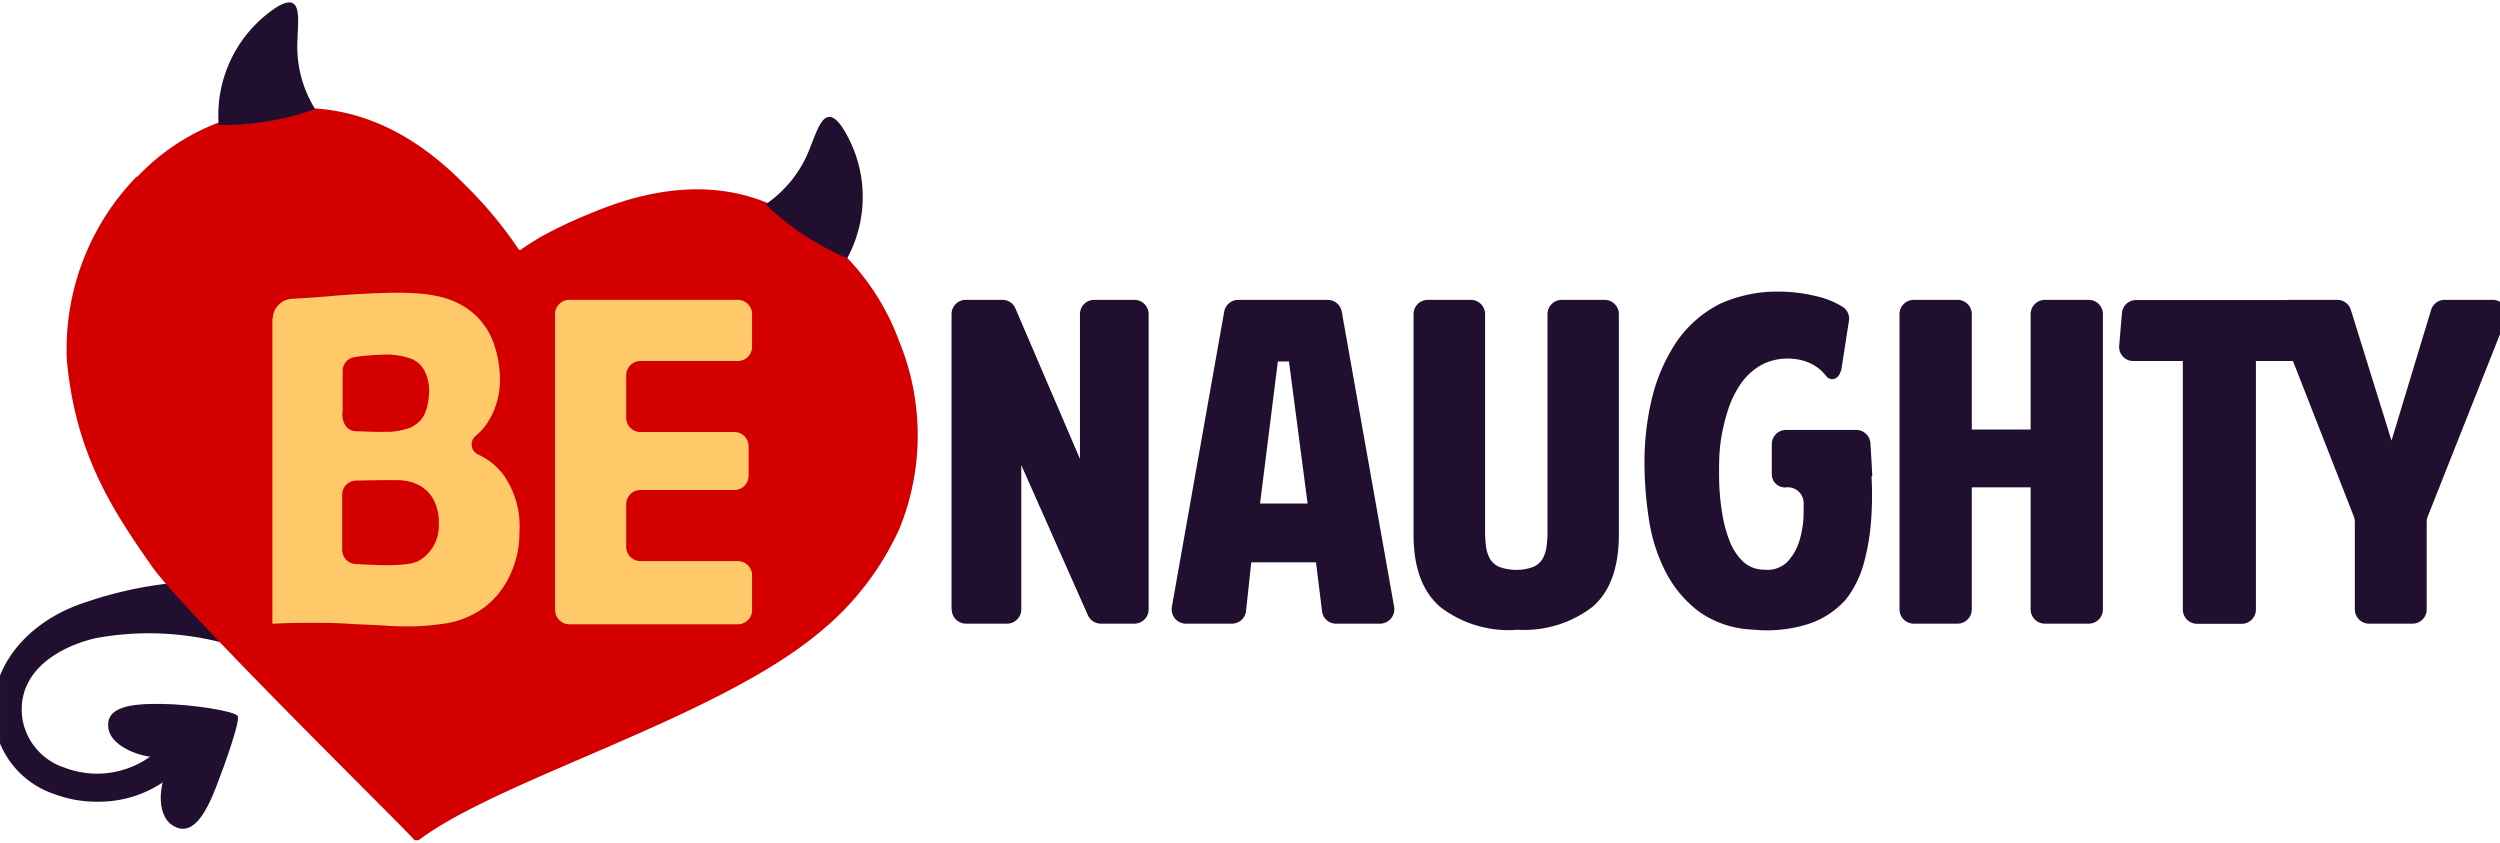 <svg xmlns="http://www.w3.org/2000/svg" xmlns:xlink="http://www.w3.org/1999/xlink" width="178" height="60" viewBox="0 0 178 60">
  <defs>
    <style>
      .cls-1 {
        fill: #fff;
      }

      .cls-2 {
        clip-path: url(#clip-path);
      }

      .cls-3 {
        fill: #210f30;
      }

      .cls-4 {
        fill: #d40000;
      }

      .cls-5 {
        fill: #ffc969;
      }
    </style>
    <clipPath id="clip-path">
      <rect id="Rectangle_33735" data-name="Rectangle 33735" class="cls-1" width="178" height="60" transform="translate(0.478 -0.174)"/>
    </clipPath>
  </defs>
  <g id="benaughty-logo" transform="translate(23888 20632.467)">
    <g id="BeNaughty_logo" class="cls-2" transform="translate(-23888.477 -20632.293)">
      <path id="Path_55206" data-name="Path 55206" class="cls-3" d="M7.379,43.339a8.534,8.534,0,0,1-3.057-.552A6.344,6.344,0,0,1,.087,37.836c-.611-3.862,2.252-7.382,6.606-8.739a27.687,27.687,0,0,1,10.335-1.432l-.477,4.414a20.829,20.829,0,0,0-9.321-.373c-2.848.686-5.667,2.565-5.145,5.816a4.416,4.416,0,0,0,2.968,3.385,6.5,6.5,0,0,0,6.234-.865l1.745-1.357,1.238,1.581-1.715,1.342a8.176,8.176,0,0,1-5.145,1.73Z" transform="translate(0.002 13.569)"/>
      <path id="Path_55207" data-name="Path 55207" class="cls-4" d="M8.507,9.915A17.643,17.643,0,0,0,3.526,22.964C4.138,29.7,6.807,33.7,9.581,37.668c2.267,3.236,18.3,18.954,18.626,19.417.134.194.447.03.447.03,5.712-4.28,21.1-8.62,28.379-14.674a20.352,20.352,0,0,0,5.786-7.471,17.638,17.638,0,0,0-.045-13.362A17.033,17.033,0,0,0,54.29,12.2c-3.818-1.924-8.306-1.819-13.332.283A32.638,32.638,0,0,0,37.2,14.255c-.477.3-.954.582-1.357.88a.111.111,0,0,1-.134-.015A28.84,28.84,0,0,0,31.965,10.6C28.028,6.545,23.927,4.89,19.722,5.054A15.609,15.609,0,0,0,8.537,9.945" transform="translate(1.708 2.477)"/>
      <path id="Path_55208" data-name="Path 55208" class="cls-3" d="M5.495,35.191c.194,1.536,2.968,2.416,4.668,2.058l-.06.164c-1.014,1.4-1.312,3.967.015,4.757,1.3.775,2.237-.671,3.042-2.729.7-1.8,1.73-4.742,1.551-5.085S11.5,33.521,9.3,33.491s-4,.209-3.8,1.7Z" transform="translate(2.692 16.453)"/>
      <path id="Path_55209" data-name="Path 55209" class="cls-3" d="M36.87,11.692a8.465,8.465,0,0,0,3.206-4.131c.507-1.208,1.014-3.191,2.267-1.342a9.174,9.174,0,0,1,.343,9.306A19.4,19.4,0,0,1,36.87,11.692Z" transform="translate(18.114 2.685)"/>
      <path id="Path_55210" data-name="Path 55210" class="cls-3" d="M17.631,7.575A8.413,8.413,0,0,1,16.393,2.5c.015-1.312.373-3.326-1.521-2.147a9.2,9.2,0,0,0-4.1,8.366A19.433,19.433,0,0,0,17.646,7.59Z" transform="translate(5.275 0.001)"/>
      <path id="Path_55211" data-name="Path 55211" class="cls-3" d="M45.75,36.241V15.214A1.015,1.015,0,0,1,46.764,14.2h2.61a.993.993,0,0,1,.925.611l4.593,10.707v-10.3A1.015,1.015,0,0,1,55.906,14.2h2.863a1.015,1.015,0,0,1,1.014,1.014V36.241a1.015,1.015,0,0,1-1.014,1.014H56.383a1.019,1.019,0,0,1-.925-.6L50.716,25.966V36.241A1.015,1.015,0,0,1,49.7,37.255H46.779a1.015,1.015,0,0,1-1.014-1.014Z" transform="translate(22.477 6.976)"/>
      <path id="Path_55212" data-name="Path 55212" class="cls-3" d="M66.52,32.886H61.927l-.373,3.475a1.014,1.014,0,0,1-1,.895H57.274a1.019,1.019,0,0,1-1-1.193L60,15.035a1.022,1.022,0,0,1,1-.835H67.37a1.022,1.022,0,0,1,1,.835L72.1,36.062a1.026,1.026,0,0,1-1,1.193H67.967a1,1,0,0,1-1-.88l-.432-3.49Zm-1.909-14.3h-.79L62.553,28.7h3.385Z" transform="translate(27.64 6.976)"/>
      <path id="Path_55213" data-name="Path 55213" class="cls-3" d="M75.1,37.7a8.008,8.008,0,0,1-5.384-1.626c-1.268-1.089-1.909-2.8-1.909-5.145V15.214A1.015,1.015,0,0,1,68.824,14.2h3.057A1.015,1.015,0,0,1,72.9,15.214v15.42a8.177,8.177,0,0,0,.06,1.074,2.626,2.626,0,0,0,.268.895,1.43,1.43,0,0,0,.656.6,3.536,3.536,0,0,0,2.476,0,1.508,1.508,0,0,0,.656-.6,2.626,2.626,0,0,0,.268-.895,8.327,8.327,0,0,0,.06-1.074V15.214A1.015,1.015,0,0,1,78.354,14.2h3.057a1.015,1.015,0,0,1,1.014,1.014v15.7c0,2.341-.626,4.071-1.879,5.145a8,8,0,0,1-5.4,1.626Z" transform="translate(33.315 6.976)"/>
      <path id="Path_55214" data-name="Path 55214" class="cls-3" d="M95.055,26.948c-.03-.805-.089-1.581-.134-2.356a1.012,1.012,0,0,0-1.014-.94h-5A1.015,1.015,0,0,0,87.9,24.667v2.162a.936.936,0,0,0,1.059.91,1.129,1.129,0,0,1,1.208,1.074v.716a6.949,6.949,0,0,1-.283,1.954,3.847,3.847,0,0,1-.865,1.551,2.035,2.035,0,0,1-1.685.567,2.183,2.183,0,0,1-1.506-.6,4.121,4.121,0,0,1-.94-1.461,9.494,9.494,0,0,1-.522-1.969,17.188,17.188,0,0,1-.209-2.058c-.015-.656-.015-1.253,0-1.775s.06-.91.089-1.148a13.423,13.423,0,0,1,.507-2.267,7.108,7.108,0,0,1,.969-2,4.374,4.374,0,0,1,1.551-1.357,4.015,4.015,0,0,1,2.3-.358,3.326,3.326,0,0,1,1.834.805,3.5,3.5,0,0,1,.388.432c.268.313.925.343,1.089-.671v-.03l.507-3.251a1.006,1.006,0,0,0-.432-1,6.291,6.291,0,0,0-1.939-.775,11.125,11.125,0,0,0-2.476-.313,9.9,9.9,0,0,0-4.325.865,8.253,8.253,0,0,0-3.162,2.8,12.622,12.622,0,0,0-1.7,3.967,19.361,19.361,0,0,0-.522,4.444,26.363,26.363,0,0,0,.328,4.205,11.971,11.971,0,0,0,1.223,3.758,8.222,8.222,0,0,0,2.371,2.774,7.1,7.1,0,0,0,3.833,1.253,9.681,9.681,0,0,0,4-.432,6.078,6.078,0,0,0,2.595-1.73,7.348,7.348,0,0,0,1.238-2.461,15.654,15.654,0,0,0,.537-3.012A24,24,0,0,0,95,26.963Z" transform="translate(38.729 6.785)"/>
      <path id="Path_55215" data-name="Path 55215" class="cls-3" d="M92.024,14.2h3.117a1.015,1.015,0,0,1,1.014,1.014v8.217h4.191V15.214A1.015,1.015,0,0,1,101.36,14.2h3.117a1.015,1.015,0,0,1,1.014,1.014V36.241a1.015,1.015,0,0,1-1.014,1.014H101.36a1.015,1.015,0,0,1-1.014-1.014V27.547H96.155v8.694a1.015,1.015,0,0,1-1.014,1.014H92.024a1.015,1.015,0,0,1-1.014-1.014V15.214A1.015,1.015,0,0,1,92.024,14.2Z" transform="translate(44.713 6.976)"/>
      <path id="Path_55216" data-name="Path 55216" class="cls-3" d="M101.5,17.461l.194-2.326a1.006,1.006,0,0,1,1-.925h11.617a1,1,0,0,1,1,.91l.224,2.326a1,1,0,0,1-1,1.1h-3.3v17.7a1.015,1.015,0,0,1-1.014,1.014h-3.176a1.015,1.015,0,0,1-1.014-1.014V18.55H102.5a1,1,0,0,1-1-1.089Z" transform="translate(49.864 6.981)"/>
      <path id="Path_55217" data-name="Path 55217" class="cls-3" d="M109.972,14.2h3.385a1.007,1.007,0,0,1,.969.716l2.893,9.306,2.819-9.306a1.007,1.007,0,0,1,.969-.716h3.415a1.009,1.009,0,0,1,.94,1.387L119.8,29.62a1.038,1.038,0,0,0-.075.373v6.249a1.015,1.015,0,0,1-1.014,1.014h-3.087a1.015,1.015,0,0,1-1.014-1.014V29.993a1.106,1.106,0,0,0-.075-.373l-5.5-14.048A1.007,1.007,0,0,1,109.972,14.2Z" transform="translate(53.533 6.976)"/>
      <path id="Path_55218" data-name="Path 55218" class="cls-5" d="M13.35,15.739a1.451,1.451,0,0,1,1.357-1.447c1.1-.06,2.371-.149,3.117-.224,1.163-.1,3.206-.209,4.414-.209.447,0,.91.015,1.372.045a9.429,9.429,0,0,1,1.432.194,5.655,5.655,0,0,1,1.342.432,5.354,5.354,0,0,1,1.178.731,5.043,5.043,0,0,1,1.521,2.192,7.893,7.893,0,0,1,.447,2.625,5.573,5.573,0,0,1-.79,2.878,4.32,4.32,0,0,1-.925,1.089.785.785,0,0,0,.149,1.327,4.654,4.654,0,0,1,1.864,1.521,6.345,6.345,0,0,1,1.089,4,7.048,7.048,0,0,1-.641,3.012,6.125,6.125,0,0,1-1.8,2.312,6.322,6.322,0,0,1-2.938,1.208,18.836,18.836,0,0,1-4.205.134c-.611-.045-2.073-.089-2.654-.134s-1.536-.06-2.133-.06c-.4,0-1.67,0-2.058.015s-.775.03-1.163.045V15.739ZM18.3,22.405c0,.85.418,1.3.954,1.312.7.03,1.551.06,2.1.045a4.745,4.745,0,0,0,1.864-.328c.88-.462,1.178-1.133,1.268-2.461a3.106,3.106,0,0,0-.358-1.611,1.85,1.85,0,0,0-.969-.82,5.234,5.234,0,0,0-2.1-.268,16.27,16.27,0,0,0-1.864.164,1,1,0,0,0-.865,1V22.42Zm0,9.768a1,1,0,0,0,.94,1c1.745.1,3.788.194,4.534-.239a2.873,2.873,0,0,0,1.4-2.535,3.5,3.5,0,0,0-.388-1.834,2.512,2.512,0,0,0-1.014-1,3.269,3.269,0,0,0-1.476-.358c-.418-.015-1.954,0-3.027.03a1,1,0,0,0-.969,1v3.937Z" transform="translate(6.544 6.809)"/>
      <path id="Path_55219" data-name="Path 55219" class="cls-5" d="M26.82,36.241V15.214A1.015,1.015,0,0,1,27.834,14.2h12a1.015,1.015,0,0,1,1.014,1.014v2.326a1.015,1.015,0,0,1-1.014,1.014H32.9a1.015,1.015,0,0,0-1.014,1.014V22.6A1.015,1.015,0,0,0,32.9,23.61h6.681A1.015,1.015,0,0,1,40.6,24.624v2.1a1.015,1.015,0,0,1-1.014,1.014H32.9a1.015,1.015,0,0,0-1.014,1.014v3.027A1.015,1.015,0,0,0,32.9,32.8h6.935a1.015,1.015,0,0,1,1.014,1.014v2.476A1.015,1.015,0,0,1,39.839,37.3h-12a1.015,1.015,0,0,1-1.014-1.014Z" transform="translate(13.177 6.976)"/>
    </g>
  </g>
</svg>
